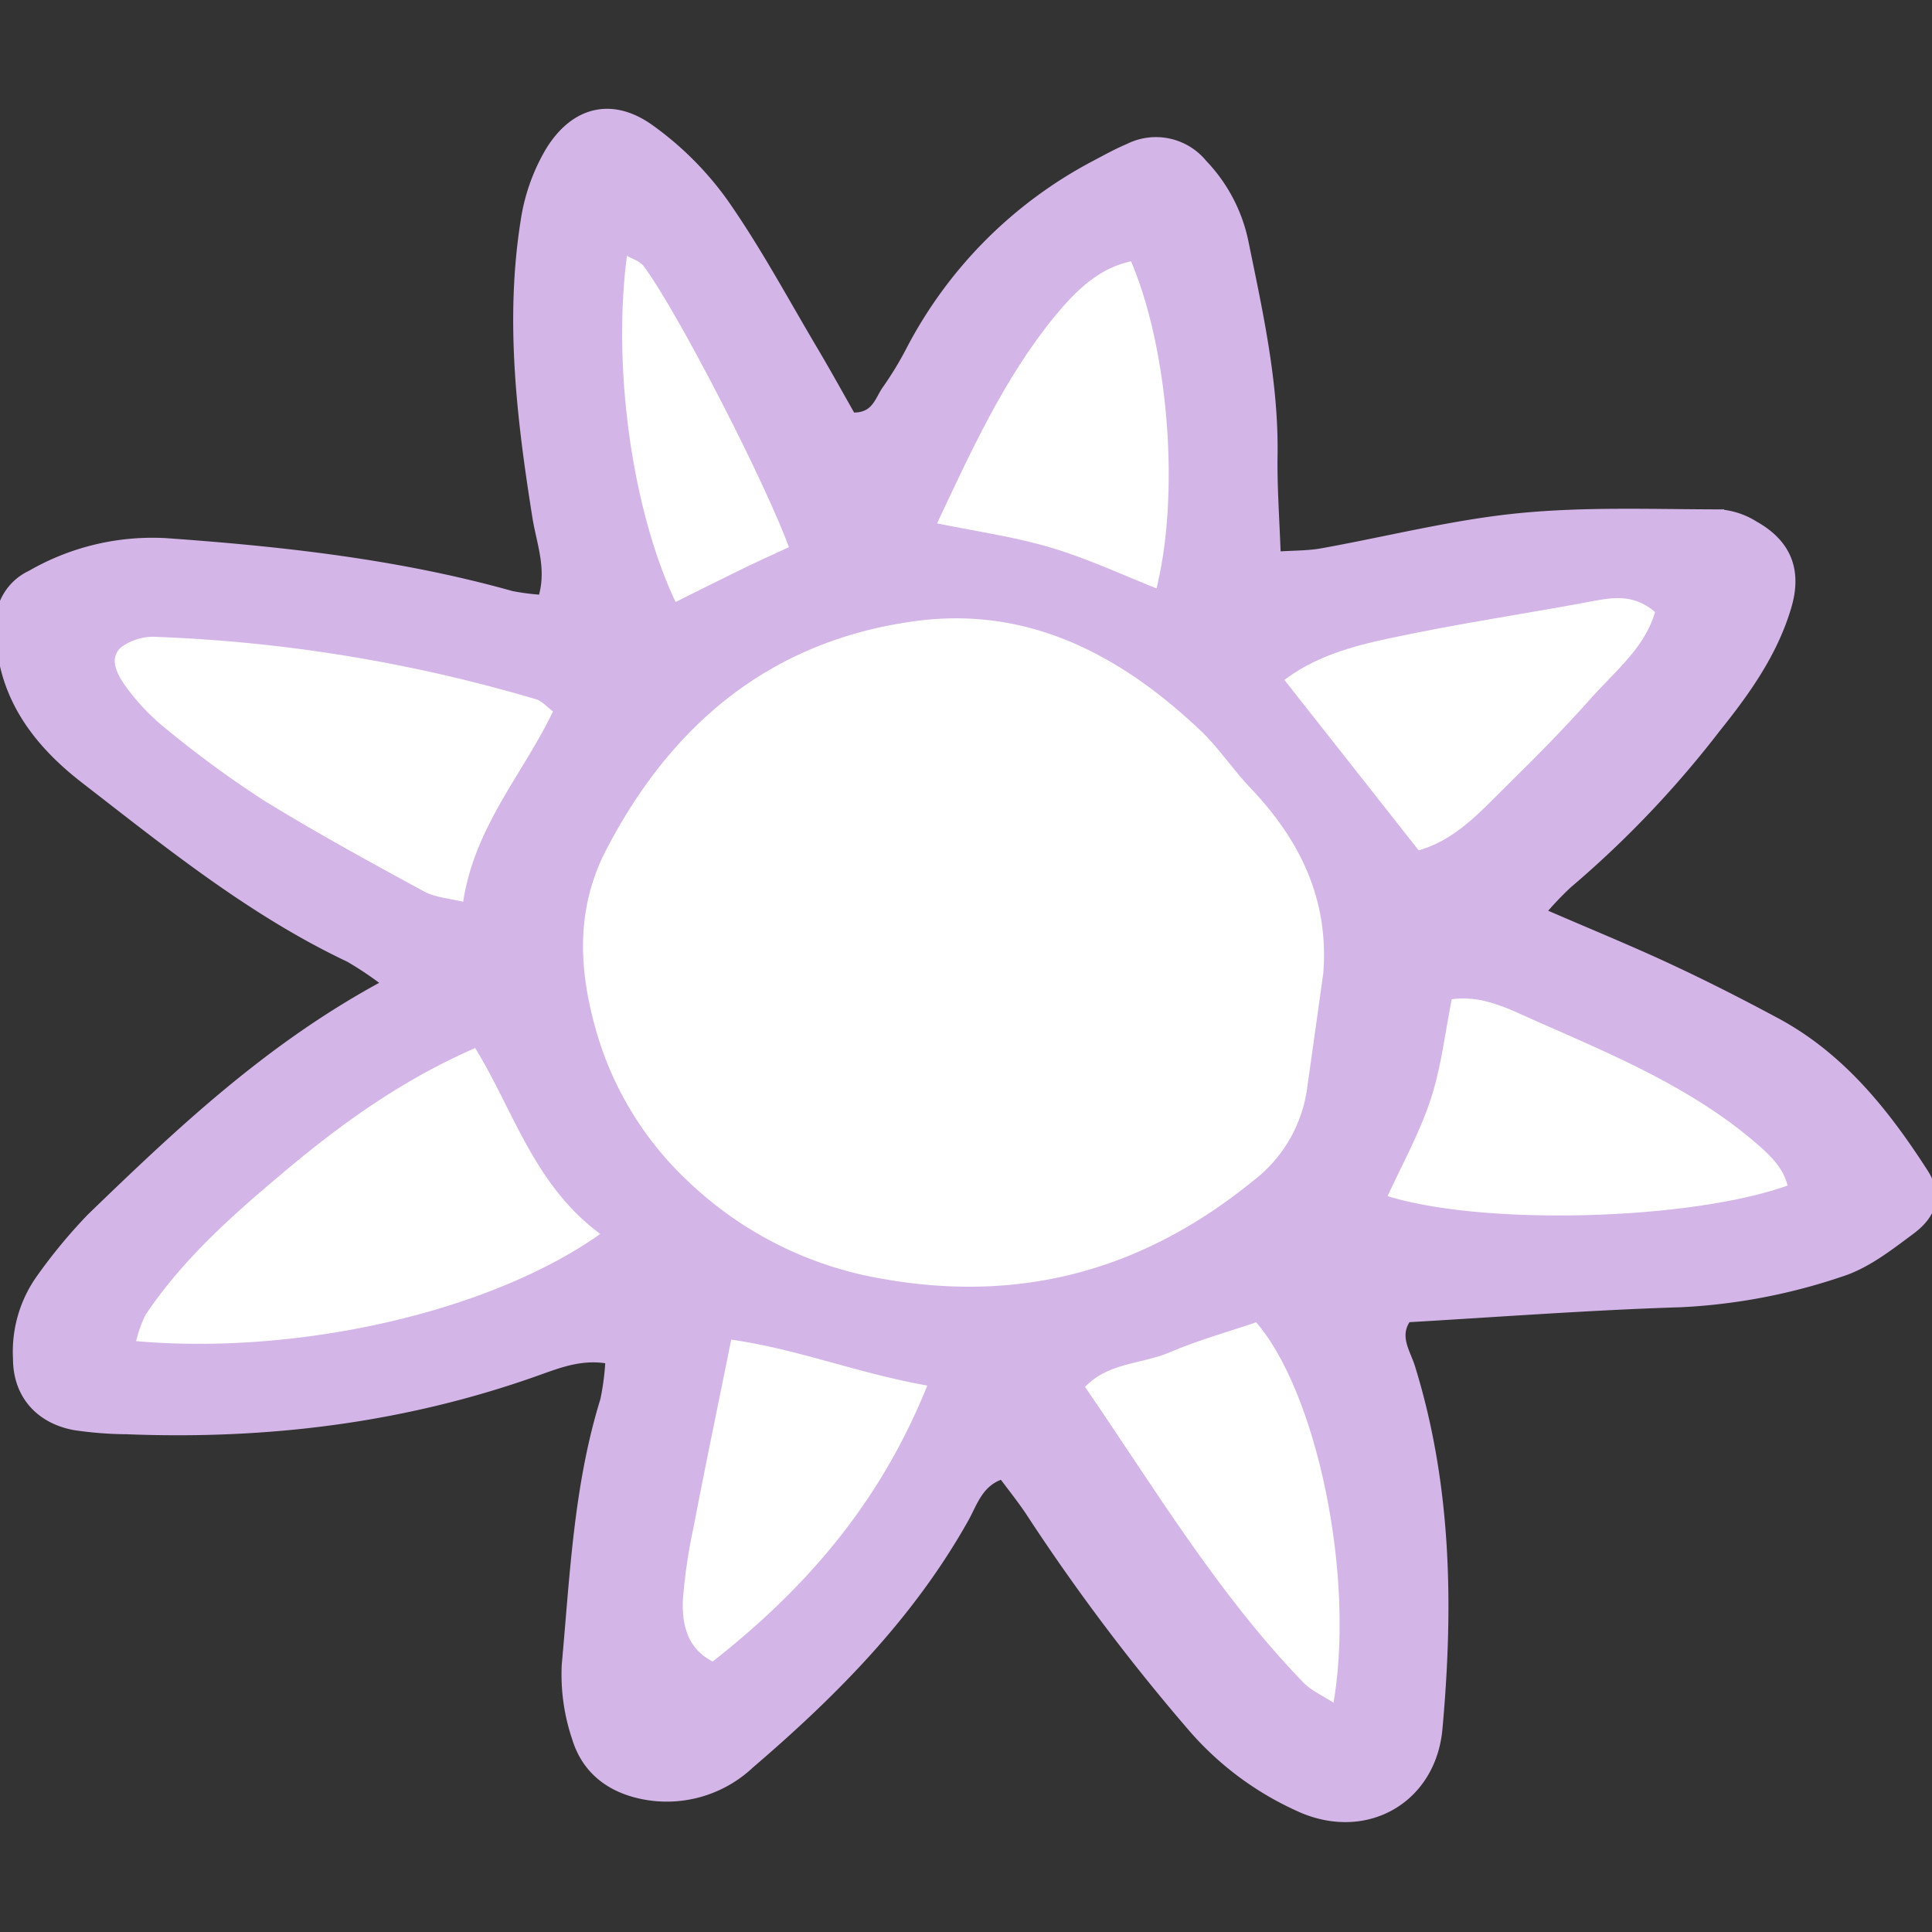 <?xml version="1.0" encoding="UTF-8"?> <!-- Uploaded to: SVG Repo, www.svgrepo.com, Transformed by: SVG Repo Mixer Tools --> <svg xmlns="http://www.w3.org/2000/svg" width="800px" height="800px" viewBox="0 -13.11 222.83 222.83" fill="#d4b5e8" stroke="#d4b5e8"><rect x="0" y="-13.11" width="222.83" height="222.83" fill="#333333" stroke="none"/> <g id="SVGRepo_bgCarrier" stroke-width="0"></g> <g id="SVGRepo_tracerCarrier" stroke-linecap="round" stroke-linejoin="round"></g> <g id="SVGRepo_iconCarrier"> <defs> <style>.cls-1{fill:#ffffff;}</style> </defs> <g id="Layer_2" data-name="Layer 2"> <g id="Layer_1-2" data-name="Layer 1"> <path d="M62.54,56c1.09-3.46-.15-6.44-.64-9.48-1.8-11.32-3.17-22.7-1.35-34.14a22.28,22.28,0,0,1,2.82-8c2.88-4.76,7.26-5.81,11.69-2.58a36.74,36.74,0,0,1,8.43,8.45c3.77,5.38,6.89,11.2,10.24,16.86,1.59,2.67,3.09,5.4,4.49,7.86,2.78.11,3.12-1.86,4-3.12a39.16,39.16,0,0,0,2.68-4.38,50.56,50.56,0,0,1,21.44-21.6c1.27-.67,2.53-1.37,3.84-1.92a7,7,0,0,1,8.57,1.83,18.43,18.43,0,0,1,4.74,9c1.66,8.13,3.48,16.22,3.36,24.6-.06,3.69.22,7.38.37,11.63,2-.13,3.6-.1,5.17-.37,7.6-1.36,15.14-3.3,22.8-4.06s15.43-.45,23.16-.44a8.81,8.81,0,0,1,4,1.34c3.79,2.12,5,5.25,3.76,9.4-1.58,5.33-4.74,9.75-8.15,14a117.77,117.77,0,0,1-17.15,18,38.79,38.79,0,0,0-3.07,3.24c5.23,2.27,9.94,4.19,14.55,6.33,4.16,1.93,8.23,4,12.28,6.17,7.61,4,12.79,10.48,17.32,17.52,1.61,2.5,1.12,4.7-1.52,6.66-2.49,1.85-5.1,3.9-8,4.83a67.66,67.66,0,0,1-18.47,3.53c-10.55.33-21.09,1.13-31.61,1.74-1.5,2.08-.13,3.93.42,5.67,4.24,13.67,4.43,27.64,3.16,41.68-.72,8.05-8.11,12.4-15.58,9.28a35.58,35.58,0,0,1-13-9.64,234.68,234.68,0,0,1-18.56-24.71c-.94-1.4-2-2.72-3.11-4.21-2.71.85-3.34,3.2-4.38,5.06-6.27,11.18-15.1,20.09-24.72,28.33A14,14,0,0,1,74.65,194c-4-.66-7-2.79-8.18-6.66a22.81,22.81,0,0,1-1.18-8.43c.94-10.24,1.36-20.58,4.44-30.52a29.75,29.75,0,0,0,.6-4.69c-3.23-.61-5.86.46-8.43,1.37-15.32,5.46-31.13,7.38-47.3,6.74a42.54,42.54,0,0,1-6-.47C4.51,150.58,2,147.68,2,143.61a14.56,14.56,0,0,1,2.49-9,61,61,0,0,1,6-7.29c10.29-9.94,20.67-19.79,34.16-27a39.17,39.17,0,0,0-4.36-2.95C29.05,92.05,19.46,84.27,9.74,76.75,4.18,72.44.07,67,0,59.39a6.21,6.21,0,0,1,3.57-6.22,28,28,0,0,1,15.62-3.71C32.64,50.42,46,51.9,59,55.55A27.48,27.48,0,0,0,62.54,56Zm90.58,43.15c.68-8.7-2.73-15.64-8.52-21.74-2-2.06-3.55-4.51-5.6-6.47-9.49-9.08-20.51-14.82-34-12.87C88.55,60.48,77.09,70.05,69.49,84.64c-3.54,6.8-3.28,13.85-1.34,20.81A38.62,38.62,0,0,0,79.1,123.58a43.22,43.22,0,0,0,22.56,11.29c16.31,2.91,30.5-1.09,43.14-11.36a16.68,16.68,0,0,0,6.42-10.79Q152.18,106,153.12,99.18Zm-83,30C61.94,123.53,59.7,114.57,55,107.14c-9,3.89-16.34,9.23-23.33,15.14-5.68,4.81-11.18,9.8-15.34,16A15.1,15.1,0,0,0,15.09,142C34.26,143.84,57.18,138.67,70.09,129.21ZM64.4,68.8C63.35,68,62.76,67.29,62,67.07a178,178,0,0,0-43.83-7.22,6.78,6.78,0,0,0-4.64,1.39c-1.7,1.71-.39,3.86.77,5.42a26.17,26.17,0,0,0,4.73,4.85A122.25,122.25,0,0,0,30.11,79.6c6.07,3.74,12.33,7.16,18.59,10.56,1.37.75,3.1.84,5.14,1.35C55,82.5,60.93,76.27,64.4,68.8Zm94.94,56.35c11.08,3.72,36.11,3,47.41-1.2-.41-2.39-2-4-3.75-5.48-7.48-6.47-16.49-10.25-25.4-14.17-3.32-1.46-6.66-3.31-10.59-2.6-.82,4.1-1.25,8.12-2.49,11.87C163.2,117.56,161.11,121.28,159.34,125.15Zm-5.17,58.94c2.79-15-1.81-37.16-9.13-45.27-3.35,1.14-6.95,2.1-10.33,3.58s-7.35,1.12-10.2,4.41C132.69,158.7,140,171,150,181.33,150.93,182.29,152.27,182.86,154.17,184.09Zm9.26-98.56c4.63-1.16,7.65-4.68,10.88-7.85s6.45-6.43,9.47-9.83,6.56-6.14,7.66-10.55c-2.63-2.36-5.1-2.08-7.72-1.59-7.85,1.48-15.78,2.63-23.58,4.31-4.38.94-8.83,2.12-12.72,5.2Zm-29.7-30.1c3-11.2,1.58-28.62-3-39-4.19.73-7,3.58-9.51,6.62-5.95,7.29-9.76,15.8-13.89,24.54,5,1,9.45,1.64,13.75,2.92S129.49,53.76,133.73,55.43Zm-26.09,90.88c-8.49-1.43-15.58-4.39-23.7-5.46-1.55,7.69-3.06,14.91-4.45,22.16a61.86,61.86,0,0,0-1.18,8.44c-.18,3.26.7,6.15,4,7.66C93.36,170.45,102.15,160.32,107.64,146.31ZM77.69,57c2.8-1.39,5-2.53,7.31-3.62s4.46-2.09,6.63-3.11c-2.68-7.53-13.1-27.78-17-33-.54-.72-1.65-1-2.71-1.63C70,28.77,72.35,46.09,77.69,57Z"></path> <path class="cls-1" d="M153.12,99.18q-.94,6.76-1.9,13.54a16.68,16.68,0,0,1-6.42,10.79c-12.64,10.27-26.83,14.27-43.14,11.36A43.22,43.22,0,0,1,79.1,123.58a38.62,38.62,0,0,1-10.95-18.13c-1.94-7-2.2-14,1.34-20.81C77.09,70.05,88.55,60.48,105,58.1c13.47-2,24.49,3.79,34,12.87,2.05,2,3.63,4.41,5.6,6.47C150.39,83.54,153.8,90.48,153.12,99.18Z"></path> <path class="cls-1" d="M70.09,129.21c-12.91,9.46-35.83,14.63-55,12.81a15.1,15.1,0,0,1,1.25-3.71c4.16-6.23,9.66-11.22,15.34-16C38.67,116.37,46,111,55,107.14,59.7,114.57,61.94,123.53,70.09,129.21Z"></path> <path class="cls-1" d="M64.4,68.8C60.93,76.27,55,82.5,53.84,91.51c-2-.51-3.77-.6-5.14-1.35-6.26-3.4-12.52-6.82-18.59-10.56a122.25,122.25,0,0,1-11.06-8.09,26.17,26.17,0,0,1-4.73-4.85c-1.16-1.56-2.47-3.71-.77-5.42a6.78,6.78,0,0,1,4.64-1.39A178,178,0,0,1,62,67.07C62.76,67.29,63.35,68,64.4,68.8Z"></path> <path class="cls-1" d="M159.34,125.15c1.77-3.87,3.86-7.59,5.18-11.58,1.24-3.75,1.67-7.77,2.49-11.87,3.93-.71,7.27,1.14,10.59,2.6,8.91,3.92,17.92,7.7,25.4,14.17,1.71,1.48,3.34,3.09,3.75,5.48C195.45,128.2,170.42,128.87,159.34,125.15Z"></path> <path class="cls-1" d="M154.17,184.09c-1.9-1.23-3.24-1.8-4.17-2.76-10-10.33-17.31-22.63-25.49-34.52,2.85-3.29,6.92-3,10.2-4.41s7-2.44,10.33-3.58C152.36,146.93,157,169.05,154.17,184.09Z"></path> <path class="cls-1" d="M163.43,85.53l-16-20.31c3.89-3.08,8.34-4.26,12.72-5.2,7.8-1.68,15.73-2.83,23.58-4.31,2.62-.49,5.09-.77,7.72,1.59-1.1,4.41-4.75,7.27-7.66,10.55s-6.22,6.64-9.47,9.83S168.06,84.37,163.43,85.53Z"></path> <path class="cls-1" d="M133.73,55.43c-4.24-1.67-8.33-3.61-12.63-4.89s-8.8-1.9-13.75-2.92c4.13-8.74,7.94-17.25,13.89-24.54,2.48-3,5.32-5.89,9.51-6.62C135.31,26.81,136.7,44.23,133.73,55.43Z"></path> <path class="cls-1" d="M107.64,146.31c-5.49,14-14.28,24.14-25.38,32.8-3.25-1.51-4.13-4.4-4-7.66A61.86,61.86,0,0,1,79.49,163c1.39-7.25,2.9-14.47,4.45-22.16C92.06,141.92,99.15,144.88,107.64,146.31Z"></path> <path class="cls-1" d="M77.69,57C72.35,46.09,70,28.77,71.91,15.63c1.06.62,2.17.91,2.71,1.63,3.91,5.2,14.33,25.45,17,33-2.17,1-4.41,2-6.63,3.11S80.49,55.58,77.69,57Z"></path> </g> </g> </g> </svg> 